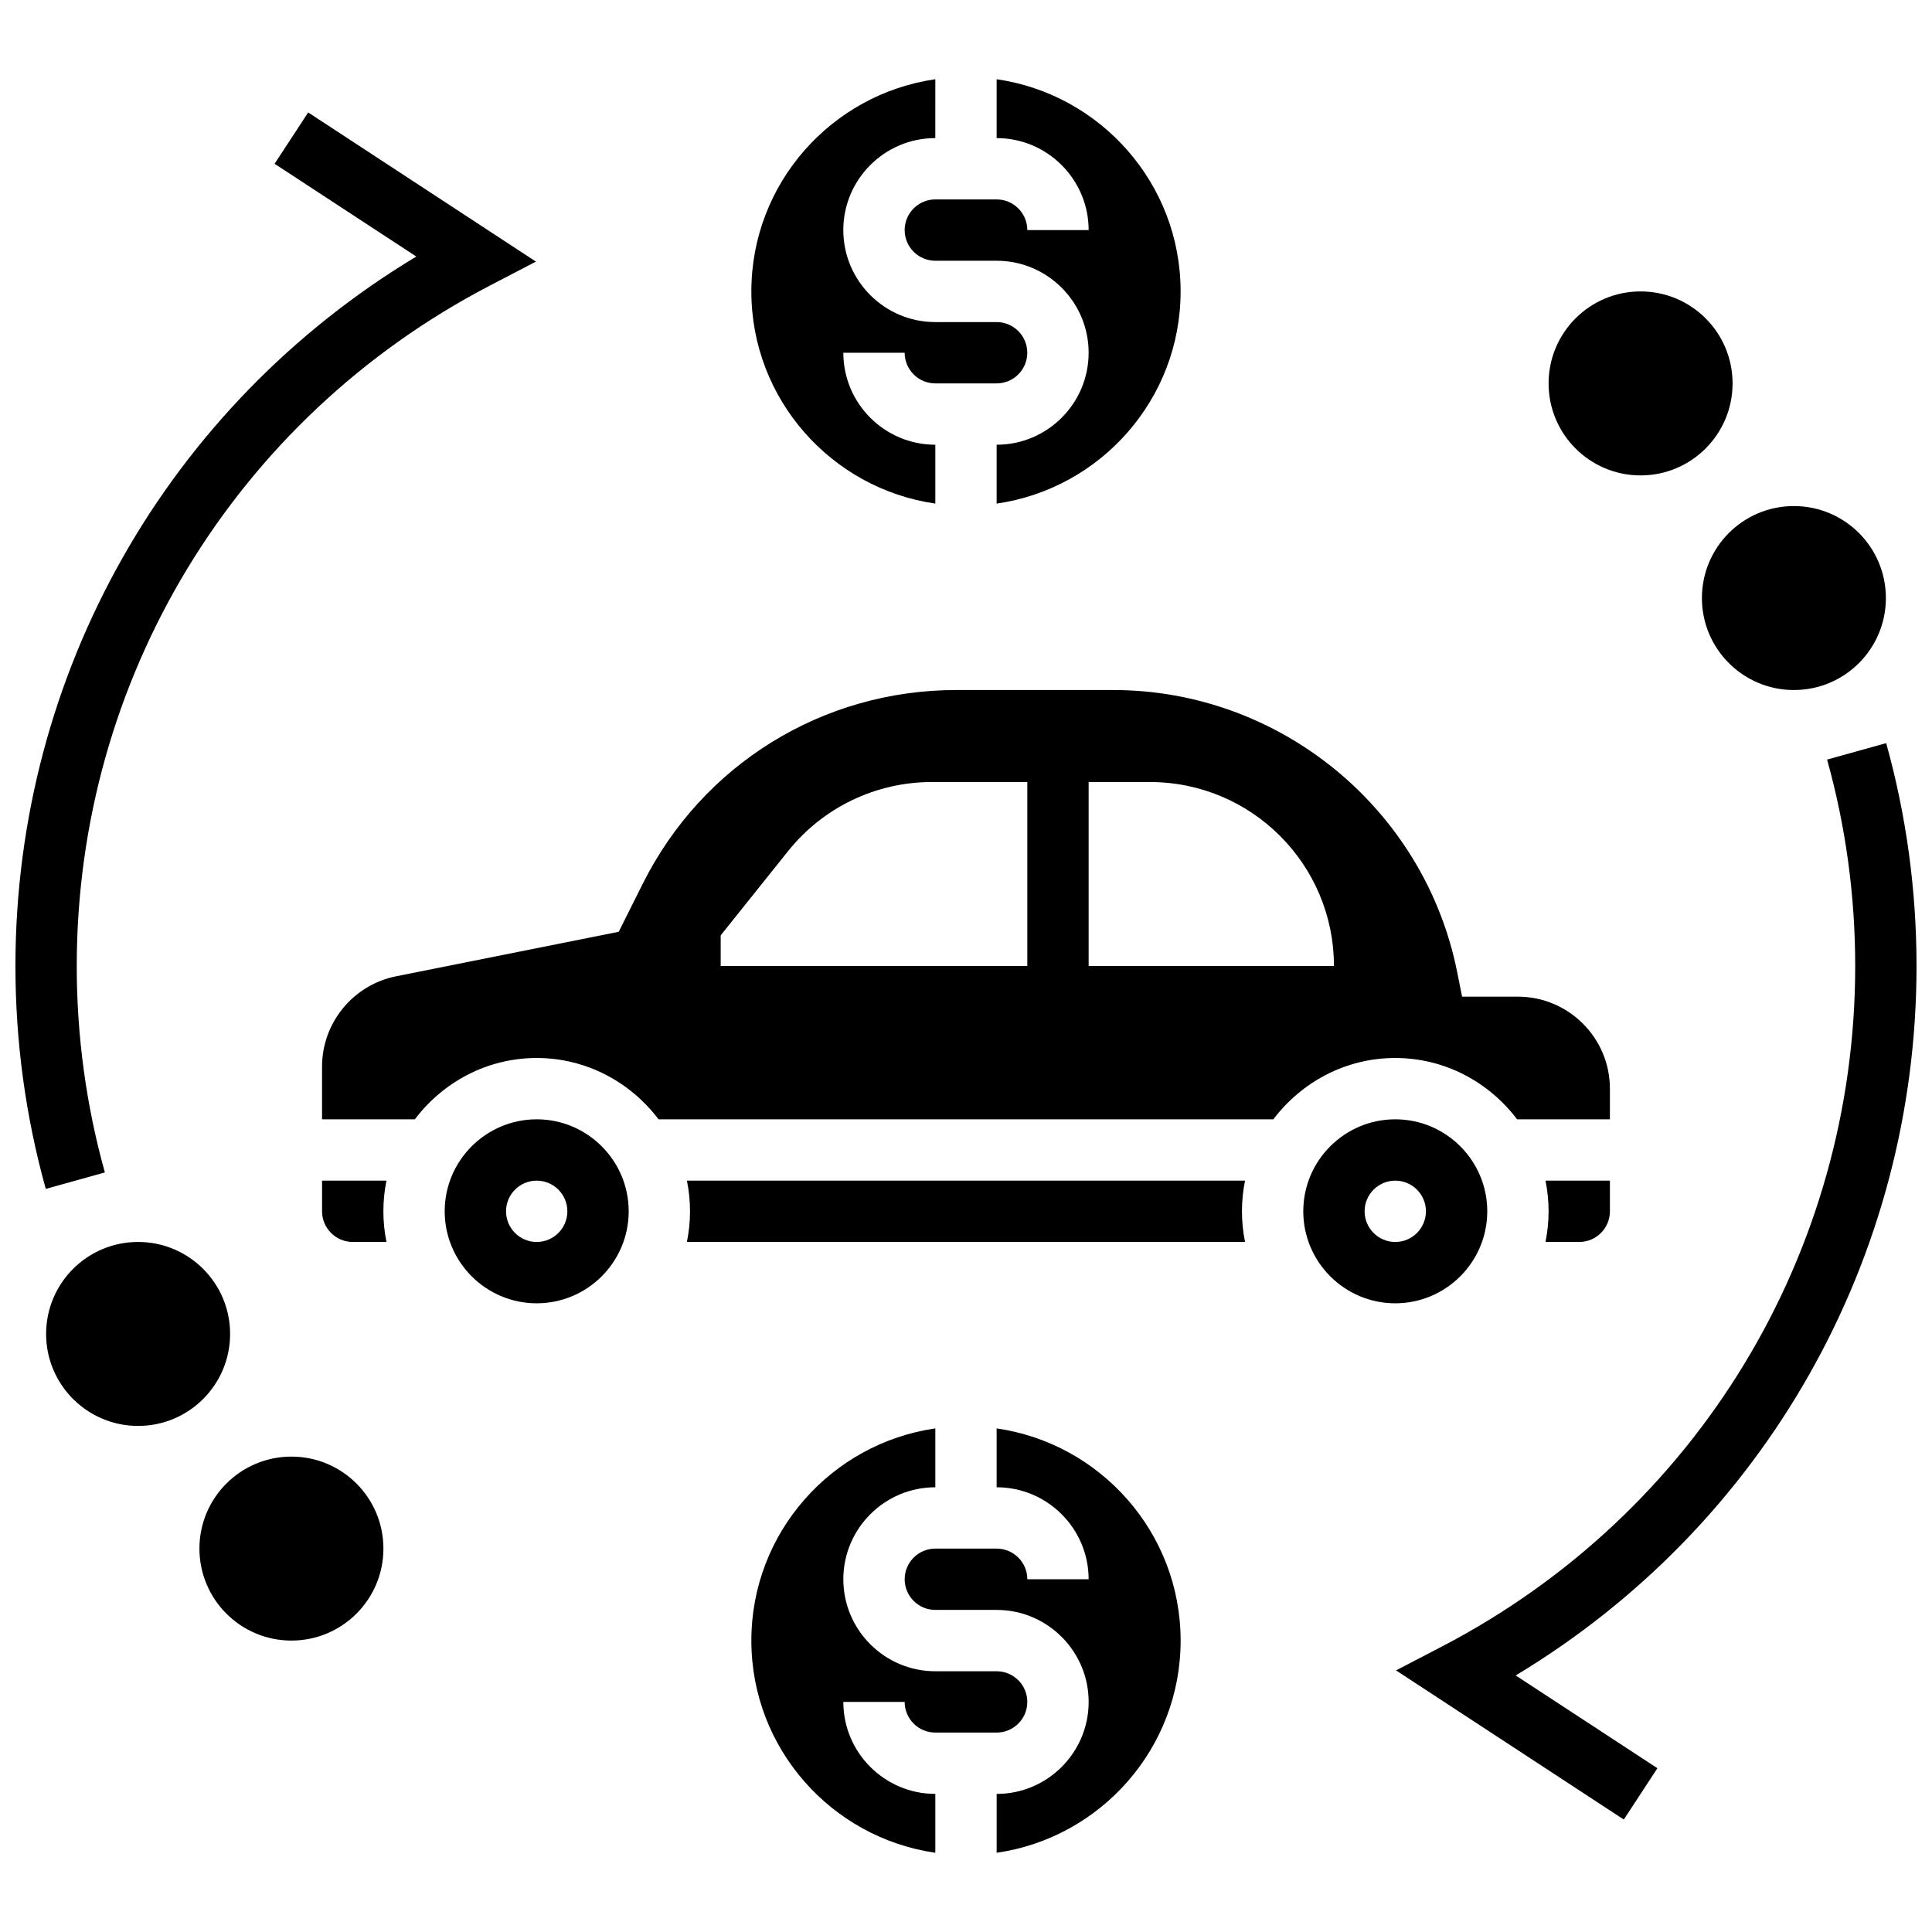 <?xml version="1.0" encoding="UTF-8"?>
<!-- Uploaded to: ICON Repo, www.iconrepo.com, Generator: ICON Repo Mixer Tools -->
<svg width="800px" height="800px" version="1.1" viewBox="144 144 512 512" xmlns="http://www.w3.org/2000/svg">
 <defs>
  <clipPath id="b">
   <path d="m513 340h138.9v287h-138.9z"/>
  </clipPath>
  <clipPath id="a">
   <path d="m148.09 173h138.91v287h-138.91z"/>
  </clipPath>
 </defs>
 <path d="m408.12 196.85h-16.25c-4.477 0-8.125 3.641-8.125 8.125s3.648 8.125 8.125 8.125h16.25c13.441 0 24.379 10.938 24.379 24.379 0 13.441-10.938 24.379-24.379 24.379v15.602c27.523-3.965 48.754-27.637 48.754-56.23s-21.23-52.266-48.754-56.23v15.602c13.441 0 24.379 10.938 24.379 24.379h-16.25c-0.004-4.488-3.652-8.129-8.129-8.129z"/>
 <path d="m391.87 277.46v-15.602c-13.441 0-24.379-10.938-24.379-24.379h16.25c0 4.484 3.648 8.125 8.125 8.125h16.25c4.477 0 8.125-3.641 8.125-8.125s-3.648-8.125-8.125-8.125h-16.25c-13.441 0-24.379-10.938-24.379-24.379 0-13.441 10.938-24.379 24.379-24.379l0.004-15.602c-27.523 3.965-48.754 27.637-48.754 56.23 0 28.598 21.234 52.266 48.754 56.234z"/>
 <path d="m391.87 603.15h16.25c4.477 0 8.125-3.641 8.125-8.125 0-4.484-3.648-8.125-8.125-8.125h-16.25c-13.441 0-24.379-10.938-24.379-24.379 0-13.441 10.938-24.379 24.379-24.379v-15.602c-27.523 3.965-48.754 27.637-48.754 56.23s21.234 52.266 48.754 56.23v-15.602c-13.441 0-24.379-10.938-24.379-24.379h16.25c0.004 4.488 3.652 8.129 8.129 8.129z"/>
 <path d="m408.12 522.54v15.602c13.441 0 24.379 10.938 24.379 24.379h-16.25c0-4.484-3.648-8.125-8.125-8.125h-16.25c-4.477 0-8.125 3.641-8.125 8.125s3.648 8.125 8.125 8.125h16.25c13.441 0 24.379 10.938 24.379 24.379 0 13.441-10.938 24.379-24.379 24.379v15.602c27.523-3.965 48.754-27.637 48.754-56.23-0.004-28.598-21.234-52.27-48.758-56.234z"/>
 <g clip-path="url(#b)">
  <path d="m651.9 400c0-20.055-2.707-39.922-8.043-59.066l-15.66 4.363c4.949 17.719 7.453 36.125 7.453 54.703 0 76.027-41.914 145.1-109.39 180.27l-12.293 6.402 60.359 39.523 8.906-13.602-37.559-24.582c65.859-39.629 106.23-110.47 106.23-188.02z"/>
 </g>
 <path d="m643.78 302.49c0 13.461-10.914 24.375-24.379 24.375-13.461 0-24.375-10.914-24.375-24.375 0-13.465 10.914-24.379 24.375-24.379 13.465 0 24.379 10.914 24.379 24.379"/>
 <path d="m603.15 245.61c0 13.465-10.914 24.379-24.379 24.379-13.465 0-24.379-10.914-24.379-24.379 0-13.465 10.914-24.379 24.379-24.379 13.465 0 24.379 10.914 24.379 24.379"/>
 <g clip-path="url(#a)">
  <path d="m164.34 400c0-76.027 41.914-145.1 109.39-180.27l12.293-6.402-60.348-39.527-8.906 13.602 37.559 24.582c-65.867 39.629-106.24 110.47-106.24 188.02 0 20.055 2.707 39.922 8.043 59.066l15.66-4.363c-4.949-17.723-7.453-36.129-7.453-54.703z"/>
 </g>
 <path d="m204.98 497.51c0 13.461-10.914 24.375-24.379 24.375s-24.379-10.914-24.379-24.375c0-13.465 10.914-24.379 24.379-24.379s24.379 10.914 24.379 24.379"/>
 <path d="m245.61 554.39c0 13.465-10.914 24.379-24.379 24.379-13.461 0-24.379-10.914-24.379-24.379 0-13.461 10.918-24.375 24.379-24.375 13.465 0 24.379 10.914 24.379 24.375"/>
 <path d="m229.35 456.88v8.125c0 4.484 3.648 8.125 8.125 8.125h8.945c-0.535-2.625-0.82-5.348-0.82-8.125s0.285-5.5 0.82-8.125z"/>
 <path d="m562.52 473.13c4.477 0 8.125-3.641 8.125-8.125v-8.125h-17.074c0.535 2.625 0.82 5.348 0.82 8.125 0 2.777-0.285 5.5-0.82 8.125z"/>
 <path d="m538.14 465.01c0-13.441-10.938-24.379-24.379-24.379-13.441 0-24.379 10.938-24.379 24.379 0 13.441 10.938 24.379 24.379 24.379 13.441-0.004 24.379-10.941 24.379-24.379zm-24.379 8.125c-4.484 0-8.125-3.641-8.125-8.125 0-4.484 3.641-8.125 8.125-8.125s8.125 3.641 8.125 8.125c0 4.484-3.641 8.125-8.125 8.125z"/>
 <path d="m546.05 440.63h24.59v-8.125c0-13.441-10.938-24.379-24.379-24.379h-14.789l-1.309-6.535c-8.664-43.305-47-74.727-91.156-74.727h-41.555c-35.438 0-67.293 19.688-83.137 51.379l-6.348 12.691-59.027 11.801c-11.352 2.269-19.594 12.328-19.594 23.91v13.984h24.59c7.426-9.809 19.078-16.25 32.293-16.25 13.211 0 24.875 6.445 32.293 16.25h162.93c7.426-9.809 19.078-16.25 32.293-16.25 13.211-0.004 24.883 6.441 32.301 16.25zm-211.06-40.629v-8.125l17.867-22.332c9.254-11.562 23.258-18.301 38.07-18.301h25.32v48.754zm97.512 0v-48.754h16.25c26.93 0 48.754 21.828 48.754 48.754z"/>
 <path d="m326.04 456.88c0.535 2.625 0.82 5.348 0.82 8.125s-0.285 5.5-0.82 8.125h147.91c-0.535-2.625-0.82-5.348-0.82-8.125s0.285-5.5 0.82-8.125z"/>
 <path d="m286.23 440.63c-13.441 0-24.379 10.938-24.379 24.379 0 13.441 10.938 24.379 24.379 24.379s24.379-10.938 24.379-24.379c0-13.441-10.938-24.379-24.379-24.379zm0 32.504c-4.484 0-8.125-3.641-8.125-8.125 0-4.484 3.641-8.125 8.125-8.125s8.125 3.641 8.125 8.125c0 4.484-3.641 8.125-8.125 8.125z"/>
</svg>